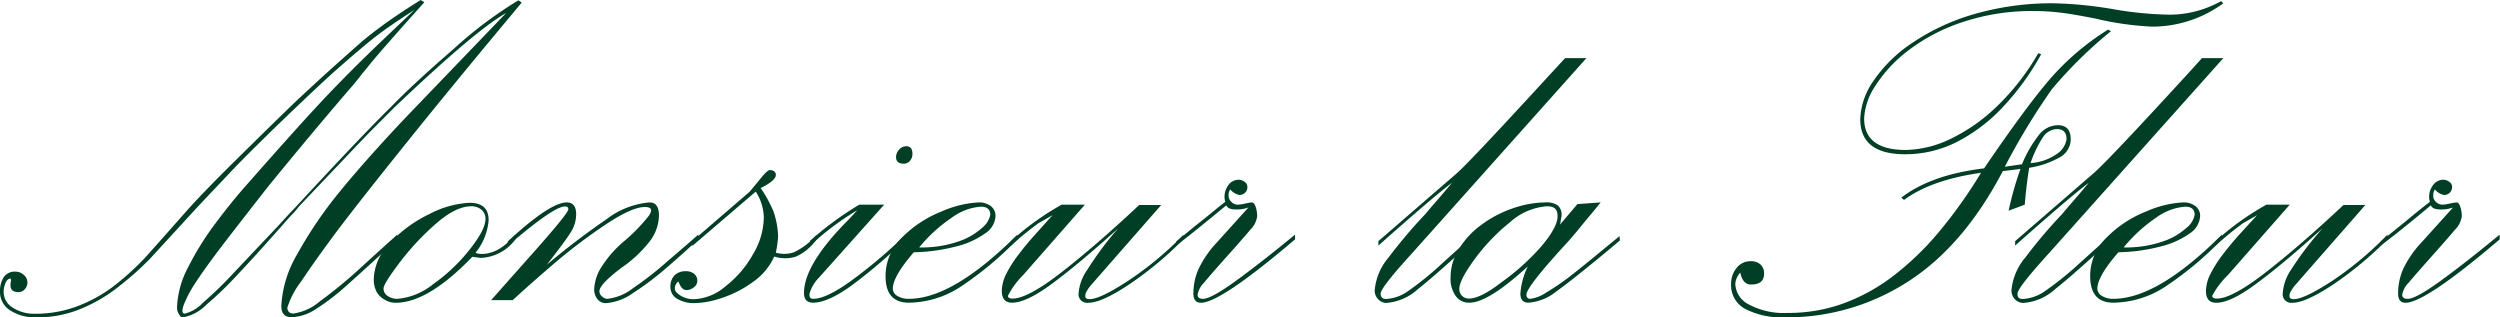 <svg viewBox="0 0 309.89 39.34" xmlns="http://www.w3.org/2000/svg" data-name="Layer 1" id="Layer_1"><defs><style>.cls-1{fill:#003f26;}</style></defs><path transform="translate(-45.06 -30.33)" d="M68.09,56.59q2-2.27,6.43-6.64t7-6.85q2.92-2.74,5-4.6T90,35.41c1-.82,2.06-1.64,3.21-2.45s2.48-1.69,4-2.63l.45.28q-5.8,6.45-7.1,8.13l-.66.79c-.11.16-.41.54-.89,1.13q-4.87,5.64-10.64,12.7Q73.86,59.11,72,61.57c-1.24,1.65-2.19,3-2.83,4a14,14,0,0,0-1.34,2.57c-.25.71-.2,1.07.14,1.07a4.72,4.72,0,0,0,2.25-1.36,46.3,46.3,0,0,0,3.45-3.31c1.23-1.3,3.23-3.42,6-6.35.64-.71,1.29-1.43,2-2.15l2.31-2.5,2.49-2.66q4.71-5,7.09-7.33C95.06,42,97,40.18,99.32,38.12l2-1.75a51.31,51.31,0,0,1,8-6l.41.28-1.4,1.68q-7.21,8.64-12.69,15.46T87.17,58.53q-3,4-4.73,6.62a10.49,10.49,0,0,0-1.75,3.28.67.67,0,0,0,.75.76,6.43,6.43,0,0,0,3.26-1.5,56.61,56.61,0,0,0,5-4.11q2.89-2.64,4.61-4.17V60q-4.43,4.08-6.43,5.85a28.31,28.31,0,0,1-3.68,2.8,5.86,5.86,0,0,1-3,1c-.85,0-1.27-.47-1.27-1.41a14.1,14.1,0,0,1,2-6.45,51.29,51.29,0,0,1,5.29-7.76q3.27-4,8.19-9.2L107.8,31.94q-3.57,2-12.7,10.61c-.25.23-.6.57-1.06,1l-2.2,2.2q-1.52,1.52-4,4.15l-4.75,5-1,1.06a9,9,0,0,1-1,1.13Q76.76,62,74.63,64.24a44,44,0,0,1-4,3.87,5.4,5.4,0,0,1-2.93,1.56c-.16,0-.32-.14-.47-.41A1.62,1.62,0,0,1,67,68.5a11.49,11.49,0,0,1,1.39-5.06A35.64,35.64,0,0,1,71.78,58c1.34-1.8,2.71-3.49,4.13-5.07q5.59-6.35,8.57-9.56t7.09-7.19l4.87-4.63q-3.12,2-4.77,3.28t-4.74,4q-1.34,1.17-4,3.69t-4.84,4.65c-1.44,1.42-3,2.94-4.53,4.57s-3.25,3.4-5,5.32l-4.85,5.28A35.86,35.86,0,0,1,60,65.67,19.26,19.26,0,0,1,55.1,68.6a14.13,14.13,0,0,1-5.48,1.07,5.76,5.76,0,0,1-3.29-.86,2.7,2.7,0,0,1-1.27-2.37,3.17,3.17,0,0,1,.46-1.75A1.65,1.65,0,0,1,47,64a1.51,1.51,0,0,1,1,.4,1.21,1.21,0,0,1,.13,1.78,1,1,0,0,1-.8.36q-1.24,0-.9-1.41a.37.37,0,0,0-.07-.27c-.25,0-.45.18-.61.53a2.79,2.79,0,0,0-.24,1.15,2.28,2.28,0,0,0,1.11,1.91,4.81,4.81,0,0,0,2.77.77,14.68,14.68,0,0,0,5.64-1.08,17.84,17.84,0,0,0,4.62-2.73A34.16,34.16,0,0,0,63,62.32Q64.28,60.91,68.09,56.59Z" class="cls-1"></path><path transform="translate(-45.06 -30.33)" d="M108.94,59.41V60a5.59,5.59,0,0,1-4.3,2.3l-.48-.07-.55-.07q-5.49,5.7-9.5,5.7a2.51,2.51,0,0,1-1.39-.4,2.46,2.46,0,0,1-1-1,3.32,3.32,0,0,1-.33-1.51,6.64,6.64,0,0,1,2-4.5,16.23,16.23,0,0,1,4.9-3.59,11.91,11.91,0,0,1,5-1.39c1.56,0,2.34.72,2.34,2.17A7.38,7.38,0,0,1,104,61.67a2,2,0,0,0,.75.14Q106.94,61.81,108.94,59.41Zm-5.46-3.51q-1.92,0-4.41,2.18a32.63,32.63,0,0,0-4.47,4.79c-1.31,1.74-2,2.82-2,3.23a1.1,1.1,0,0,0,.5.91,2.08,2.08,0,0,0,1.25.36,8.13,8.13,0,0,0,4.38-1.8,21.69,21.69,0,0,0,4.51-4.26c1.31-1.64,2-2.92,2-3.86a1.42,1.42,0,0,0-.5-1.12A1.88,1.88,0,0,0,103.48,55.9Z" class="cls-1"></path><path transform="translate(-45.06 -30.33)" d="M108,60.81v-.55q5.22-4.83,7.31-4.84c.78,0,1.17.5,1.17,1.48a4.25,4.25,0,0,1-.72,2.3q-.72,1.13-2.92,3.95a91.77,91.77,0,0,1,7.38-5.63,10.17,10.17,0,0,1,5.36-2.1c.77,0,1.16.54,1.16,1.62a5.43,5.43,0,0,1-1.09,3.14,15.8,15.8,0,0,1-3.61,3.38c-1.78,1.35-2.68,2.31-2.68,2.88a.86.86,0,0,0,.33.64,1,1,0,0,0,.67.29,6.3,6.3,0,0,0,3.17-1.32,42.06,42.06,0,0,0,4.31-3.37q2.34-2,3.78-3.27V60q-2.1,1.95-4.09,3.65a34.79,34.79,0,0,1-4,3,6.64,6.64,0,0,1-3.28,1.25,1.29,1.29,0,0,1-1.18-.55,2,2,0,0,1-.36-1.13,5.64,5.64,0,0,1,1-2.94,14,14,0,0,1,2.85-3.17,21.58,21.58,0,0,0,2.9-3c.53-.75.38-1.12-.47-1.12-1.07,0-2.7.73-4.87,2.18a67.68,67.68,0,0,0-6.11,4.6c-1.9,1.62-3.7,3.2-5.39,4.76h-2.68l4.57-5.15q5-5.59,5-6.11c0-.23-.14-.35-.41-.35Q113.7,55.9,108,60.81Z" class="cls-1"></path><path transform="translate(-45.06 -30.33)" d="M130.83,60.26,138,54.08l1.51-1.83q.69-.84,1-.84a.87.87,0,0,1,.5.15.52.52,0,0,1,.22.47c0,.43-.62,1-1.88,1.61a15.88,15.88,0,0,1,1.58,2.88,10.4,10.4,0,0,1,.58,3.13,15.1,15.1,0,0,1-.28,2,3.8,3.8,0,0,0,2.25-.05,9,9,0,0,0,2.8-2.14V60a6.34,6.34,0,0,1-2.54,2.13,4.41,4.41,0,0,1-2.71,0,7.72,7.72,0,0,1-2.68,3.18,13.77,13.77,0,0,1-3.81,1.95,11,11,0,0,1-3.36.64,4.07,4.07,0,0,1-2.18-.53,1.69,1.69,0,0,1-.84-1.5,2,2,0,0,1,.49-1.39,1.93,1.93,0,0,1,1.46-.53,1.54,1.54,0,0,1,1,.33,1.08,1.08,0,0,1,.39.87,1,1,0,0,1-.43.79,1.42,1.42,0,0,1-.91.35c-.43,0-.75-.36-1-1.07a1.06,1.06,0,0,0-.45.93c0,.25.24.53.71.82a3,3,0,0,0,1.63.45A6.4,6.4,0,0,0,135,65.81a13,13,0,0,0,3.38-3.93,9.14,9.14,0,0,0,1.36-4.57,6.19,6.19,0,0,0-1-3.23l-7.86,6.73Z" class="cls-1"></path><path transform="translate(-45.06 -30.33)" d="M145.53,60.74l-.07-.55a40.27,40.27,0,0,1,6.11-4.49h3.09l-8.1,9.06a4.79,4.79,0,0,0-1.1,1.78c-.16.55,0,.83.41.83,1.14,0,2.85-.85,5.11-2.54a61.19,61.19,0,0,0,6.28-5.36v.59a67.45,67.45,0,0,1-6.41,5.49c-2.06,1.53-3.75,2.3-5,2.3-.75,0-1.13-.4-1.13-1.2q0-3.57,5.56-9.13l.56-.6c.18-.2.34-.38.5-.54A34.08,34.08,0,0,0,145.53,60.74ZM157.4,48.46c.5,0,.76.3.76.92a1.28,1.28,0,0,1-.31.89,1,1,0,0,1-.79.35c-.62,0-.93-.28-.93-.83a1.38,1.38,0,0,1,.38-.91A1.16,1.16,0,0,1,157.4,48.46Z" class="cls-1"></path><path transform="translate(-45.06 -30.33)" d="M171.17,59.41V60a42.27,42.27,0,0,1-7,5.85,12,12,0,0,1-6.45,2q-2.9,0-2.89-3.3a6.64,6.64,0,0,1,2.08-4.82,14.3,14.3,0,0,1,4.87-3.19,13.19,13.19,0,0,1,4.55-1.12,2.36,2.36,0,0,1,1.56.47,1.49,1.49,0,0,1,.57,1.22,2.73,2.73,0,0,1-1.27,2.14,10.35,10.35,0,0,1-3.54,1.61,22.37,22.37,0,0,1-5.32.74q-2.59,3-2.6,4.5a1.05,1.05,0,0,0,.56.91,2.62,2.62,0,0,0,1.43.36Q163.2,67.37,171.17,59.41ZM159,61a14,14,0,0,0,4.81-.72,8.28,8.28,0,0,0,3-1.72,2.72,2.72,0,0,0,1-1.61c0-.66-.39-1-1.17-1a6.87,6.87,0,0,0-3.6,1.36A18.65,18.65,0,0,0,159,61Z" class="cls-1"></path><path transform="translate(-45.06 -30.33)" d="M170.34,60.81v-.55a33.58,33.58,0,0,1,6.32-4.56h2.88l-7.65,8.72A10.11,10.11,0,0,0,170,67c0,.23.19.34.58.34q1.89,0,6.18-3.35t9.51-8.25H189l-8,9.13c-.09.11-.28.33-.57.65a5.31,5.31,0,0,0-.65.88,1.13,1.13,0,0,0-.19.67c0,.22.18.34.55.34q1.28,0,4.77-2.28a41.31,41.31,0,0,0,6.83-5.68V60a43.74,43.74,0,0,1-6.78,5.63q-3.37,2.23-5,2.23a1.06,1.06,0,0,1-1.2-1.2,5.83,5.83,0,0,1,1.05-2.85A41.12,41.12,0,0,1,183,59.41l.66-.76-1.27,1.13q-4.16,3.7-7.16,5.89c-2,1.45-3.58,2.18-4.72,2.18-.85,0-1.27-.49-1.27-1.48a4.93,4.93,0,0,1,.56-2.11,14.9,14.9,0,0,1,1.52-2.38c.62-.83,1.29-1.63,2-2.42L175.53,57l-1.75,1A41.52,41.52,0,0,0,170.34,60.81Z" class="cls-1"></path><path transform="translate(-45.06 -30.33)" d="M190.87,60.26c1-.82,2-1.66,3.07-2.5s2-1.65,3-2.41a2.32,2.32,0,0,1,.27-1.9,1.6,1.6,0,0,1,1.34-.84,1.23,1.23,0,0,1,.79.26.75.75,0,0,1,.34.63.91.91,0,0,1-.29.72,1,1,0,0,1-.7.28,2,2,0,0,1-1.13-.69,1.23,1.23,0,0,0-.21.76,1,1,0,0,0,.33.77,1.11,1.11,0,0,0,.8.36,4.85,4.85,0,0,0,.93-.14,7.71,7.71,0,0,1,.82-.14c.19,0,.34.17.47.52a3.7,3.7,0,0,1,.19,1.23,2.89,2.89,0,0,1-.84,1.63c-.57.68-1.53,1.78-2.91,3.32s-2.32,2.62-2.84,3.26a2.77,2.77,0,0,0-.79,1.47c0,.35.22.52.68.52q1,0,4.1-2.25t7.3-5.71V60q-9.24,7.86-11.67,7.86c-.62,0-.93-.38-.93-1.13a7.4,7.4,0,0,1,.64-3.06,12.86,12.86,0,0,1,2.18-3.19l4-4.43a4.21,4.21,0,0,1-1.63.24c-.6,0-1-.19-1.11-.51-3.05,2.51-5.13,4.2-6.25,5Z" class="cls-1"></path><path transform="translate(-45.06 -30.33)" d="M237.35,39.39l1.71-1.85h2.64l-21.62,24.2q-3.89,4.26-3.88,5c0,.43.23.65.69.65a5.21,5.21,0,0,0,2.74-1A38.5,38.5,0,0,0,223.8,63c1.75-1.57,3-2.72,3.87-3.43v.59c-3.12,2.86-5.39,4.86-6.84,6a6.55,6.55,0,0,1-3.94,1.72,1.42,1.42,0,0,1-1-.46,1.53,1.53,0,0,1-.43-1.09,7.26,7.26,0,0,1,1.72-4.08,61.86,61.86,0,0,1,4.63-5.46c.14-.18.55-.67,1.24-1.46s1.35-1.57,2-2.35q-2.37,1.78-9.13,7.79v-.55l9.75-8.44Q227.4,50.24,237.35,39.39Z" class="cls-1"></path><path transform="translate(-45.06 -30.33)" d="M245.86,60.13l-1.75,1.47Q240,65,238,66.44a6.24,6.24,0,0,1-3.48,1.41c-.66,0-1-.38-1-1.13a9.29,9.29,0,0,1,.92-3.37q-4.91,4.5-7.24,4.5a2,2,0,0,1-1.68-.81,3.62,3.62,0,0,1-.65-2.35,6.54,6.54,0,0,1,1-3.45,10.56,10.56,0,0,1,2.76-3,14.13,14.13,0,0,1,3.88-2.06,12.62,12.62,0,0,1,4.17-.76,2.39,2.39,0,0,1,1.46.36,1.49,1.49,0,0,1,.49,1.19c0,.11,0,.22-.05.32a3.39,3.39,0,0,1-.07.43c0,.19-.06.34-.08.45l2.16-2.54,2.88-.21-.89,1.1c-.73.87-1.33,1.59-1.78,2.15s-.85,1-1.17,1.39q-5.35,5.79-5.36,6.79c0,.35.16.52.49.52a4.54,4.54,0,0,0,1.95-.77,29.41,29.41,0,0,0,2.94-2q1.62-1.26,3.72-3l2.44-2ZM236.8,55.9a7.67,7.67,0,0,0-4.59,2,23.9,23.9,0,0,0-4.39,4.6c-1.25,1.71-1.87,2.93-1.87,3.64a1.17,1.17,0,0,0,.34.86,1.21,1.21,0,0,0,.86.34q1.41,0,4-2A29,29,0,0,0,236,61c1.42-1.64,2.13-2.94,2.13-3.87S237.67,55.9,236.8,55.9Z" class="cls-1"></path><path transform="translate(-45.06 -30.33)" d="M281.08,55.11l-.35-.27Q284.38,52,291,51.2q5-7.35,8-10.88A31.77,31.77,0,0,1,306.37,34l.35.2a54,54,0,0,0-7.31,7.18A84.22,84.22,0,0,0,293.57,51l2.13-.31a15,15,0,0,1,2.08-3.61,3,3,0,0,1,2.35-1.23c1.07,0,1.61.58,1.61,1.75a2.59,2.59,0,0,1-1.49,2.3,11.25,11.25,0,0,1-3.66,1.23c-.23,1.38-.41,2.9-.55,4.57l-2,.75a40.32,40.32,0,0,1,1.47-5.18l-2.19.27q-4.85,9.27-11.76,13.7a27.69,27.69,0,0,1-15.22,4.43,10.09,10.09,0,0,1-4.86-1,3.32,3.32,0,0,1-1.84-3.11,3.09,3.09,0,0,1,.67-2,2.14,2.14,0,0,1,1.74-.85,1.72,1.72,0,0,1,1.25.42,1.51,1.51,0,0,1,.43,1.13c0,.89-.54,1.34-1.62,1.34-.68,0-1.13-.49-1.33-1.48a2.28,2.28,0,0,0-.62,1.41,3,3,0,0,0,1.78,2.59,9.15,9.15,0,0,0,4.67,1A20,20,0,0,0,273.4,68a23.41,23.41,0,0,0,6.27-3.41,35.7,35.7,0,0,0,5.65-5.41,59.72,59.72,0,0,0,5.3-7.43Q284.47,52.61,281.08,55.11Zm16.64-18.19.35.14a31.78,31.78,0,0,1-4.65,6.44,20.79,20.79,0,0,1-5.77,4.41,14.14,14.14,0,0,1-6.44,1.54c-3.7,0-5.56-1.45-5.56-4.36a8.76,8.76,0,0,1,1.65-4.75,17.47,17.47,0,0,1,4.84-4.72,27,27,0,0,1,7.64-3.54,34.42,34.42,0,0,1,9.93-1.34,49.13,49.13,0,0,1,7.08.69,44.71,44.71,0,0,0,7.17.72,13.15,13.15,0,0,0,6.42-1.68l.27.27a14.89,14.89,0,0,1-8.85,2.89,37.53,37.53,0,0,1-7-1c-2-.39-3.46-.64-4.48-.75a26.51,26.51,0,0,0-3.11-.18,27,27,0,0,0-9,1.41,22.94,22.94,0,0,0-6.69,3.54,17.13,17.13,0,0,0-4.07,4.43A8,8,0,0,0,276.13,45q0,3.91,5.15,3.92a13.28,13.28,0,0,0,5.43-1.31,21.82,21.82,0,0,0,5.78-4A29.39,29.39,0,0,0,297.72,36.92Zm-1,13.63a6.4,6.4,0,0,0,3.61-1.37,2.7,2.7,0,0,0,.89-1.58c0-.85-.4-1.27-1.2-1.27a2.18,2.18,0,0,0-1.77,1.08A14.11,14.11,0,0,0,296.76,50.55Z" class="cls-1"></path><path transform="translate(-45.06 -30.33)" d="M316.33,39.39,318,37.54h2.65l-21.63,24.2c-2.58,2.84-3.88,4.5-3.88,5s.23.65.69.65a5.24,5.24,0,0,0,2.75-1A38.5,38.5,0,0,0,302.79,63c1.75-1.57,3-2.72,3.86-3.43v.59q-4.66,4.29-6.83,6a6.57,6.57,0,0,1-3.95,1.72,1.42,1.42,0,0,1-1.05-.46,1.58,1.58,0,0,1-.43-1.09,7.34,7.34,0,0,1,1.72-4.08,61.86,61.86,0,0,1,4.63-5.46c.14-.18.55-.67,1.24-1.46s1.35-1.57,2-2.35q-2.37,1.78-9.13,7.79v-.55l9.75-8.44Q306.38,50.24,316.33,39.39Z" class="cls-1"></path><path transform="translate(-45.06 -30.33)" d="M320.48,59.41V60a41.87,41.87,0,0,1-7,5.85,12,12,0,0,1-6.45,2q-2.88,0-2.88-3.3a6.6,6.6,0,0,1,2.08-4.82,14.2,14.2,0,0,1,4.87-3.19,13.08,13.08,0,0,1,4.55-1.12,2.4,2.4,0,0,1,1.56.47,1.49,1.49,0,0,1,.57,1.22,2.76,2.76,0,0,1-1.27,2.14,10.44,10.44,0,0,1-3.54,1.61,22.37,22.37,0,0,1-5.32.74q-2.61,3-2.61,4.5a1.06,1.06,0,0,0,.57.91,2.58,2.58,0,0,0,1.42.36Q312.51,67.37,320.48,59.41ZM308.3,61a14,14,0,0,0,4.8-.72,8.19,8.19,0,0,0,3-1.72,2.67,2.67,0,0,0,1-1.61c0-.66-.39-1-1.16-1a6.93,6.93,0,0,0-3.61,1.36A18.61,18.61,0,0,0,308.3,61Z" class="cls-1"></path><path transform="translate(-45.06 -30.33)" d="M319.66,60.81v-.55A33.47,33.47,0,0,1,326,55.7h2.89l-7.66,8.72A10.11,10.11,0,0,0,319.28,67c0,.23.19.34.58.34q1.89,0,6.18-3.35t9.51-8.25h2.71l-8,9.13-.56.65a4.37,4.37,0,0,0-.65.88,1.06,1.06,0,0,0-.19.67c0,.22.18.34.55.34q1.26,0,4.77-2.28A41.72,41.72,0,0,0,341,59.41V60a44.69,44.69,0,0,1-6.78,5.63q-3.39,2.23-5,2.23a1.06,1.06,0,0,1-1.2-1.2,5.9,5.9,0,0,1,1-2.85,40.09,40.09,0,0,1,3.25-4.39l.65-.76-1.27,1.13q-4.15,3.7-7.16,5.89t-4.72,2.18c-.84,0-1.27-.49-1.27-1.48a4.82,4.82,0,0,1,.57-2.11,14.8,14.8,0,0,1,1.51-2.38c.63-.83,1.3-1.63,2-2.42L324.84,57l-1.75,1A41,41,0,0,0,319.66,60.81Z" class="cls-1"></path><path transform="translate(-45.06 -30.33)" d="M340.18,60.26c1-.82,2.06-1.66,3.08-2.5s2-1.65,3-2.41a2.28,2.28,0,0,1,.28-1.9,1.58,1.58,0,0,1,1.34-.84,1.25,1.25,0,0,1,.79.26.75.75,0,0,1,.34.63,1,1,0,0,1-.29.72,1,1,0,0,1-.71.28,2,2,0,0,1-1.13-.69,1.23,1.23,0,0,0-.2.76.93.93,0,0,0,.32.77,1.12,1.12,0,0,0,.81.36,5.08,5.08,0,0,0,.93-.14,7.29,7.29,0,0,1,.82-.14c.18,0,.34.17.46.52a3.46,3.46,0,0,1,.19,1.23,2.89,2.89,0,0,1-.84,1.63c-.56.68-1.53,1.78-2.9,3.32s-2.32,2.62-2.85,3.26a2.77,2.77,0,0,0-.79,1.47c0,.35.23.52.69.52q1,0,4.1-2.25t7.29-5.71V60q-9.22,7.86-11.67,7.86c-.61,0-.92-.38-.92-1.13a7.55,7.55,0,0,1,.63-3.06,12.86,12.86,0,0,1,2.18-3.19l4-4.43a4.24,4.24,0,0,1-1.63.24c-.61,0-1-.19-1.12-.51-3,2.51-5.13,4.2-6.25,5Z" class="cls-1"></path></svg>